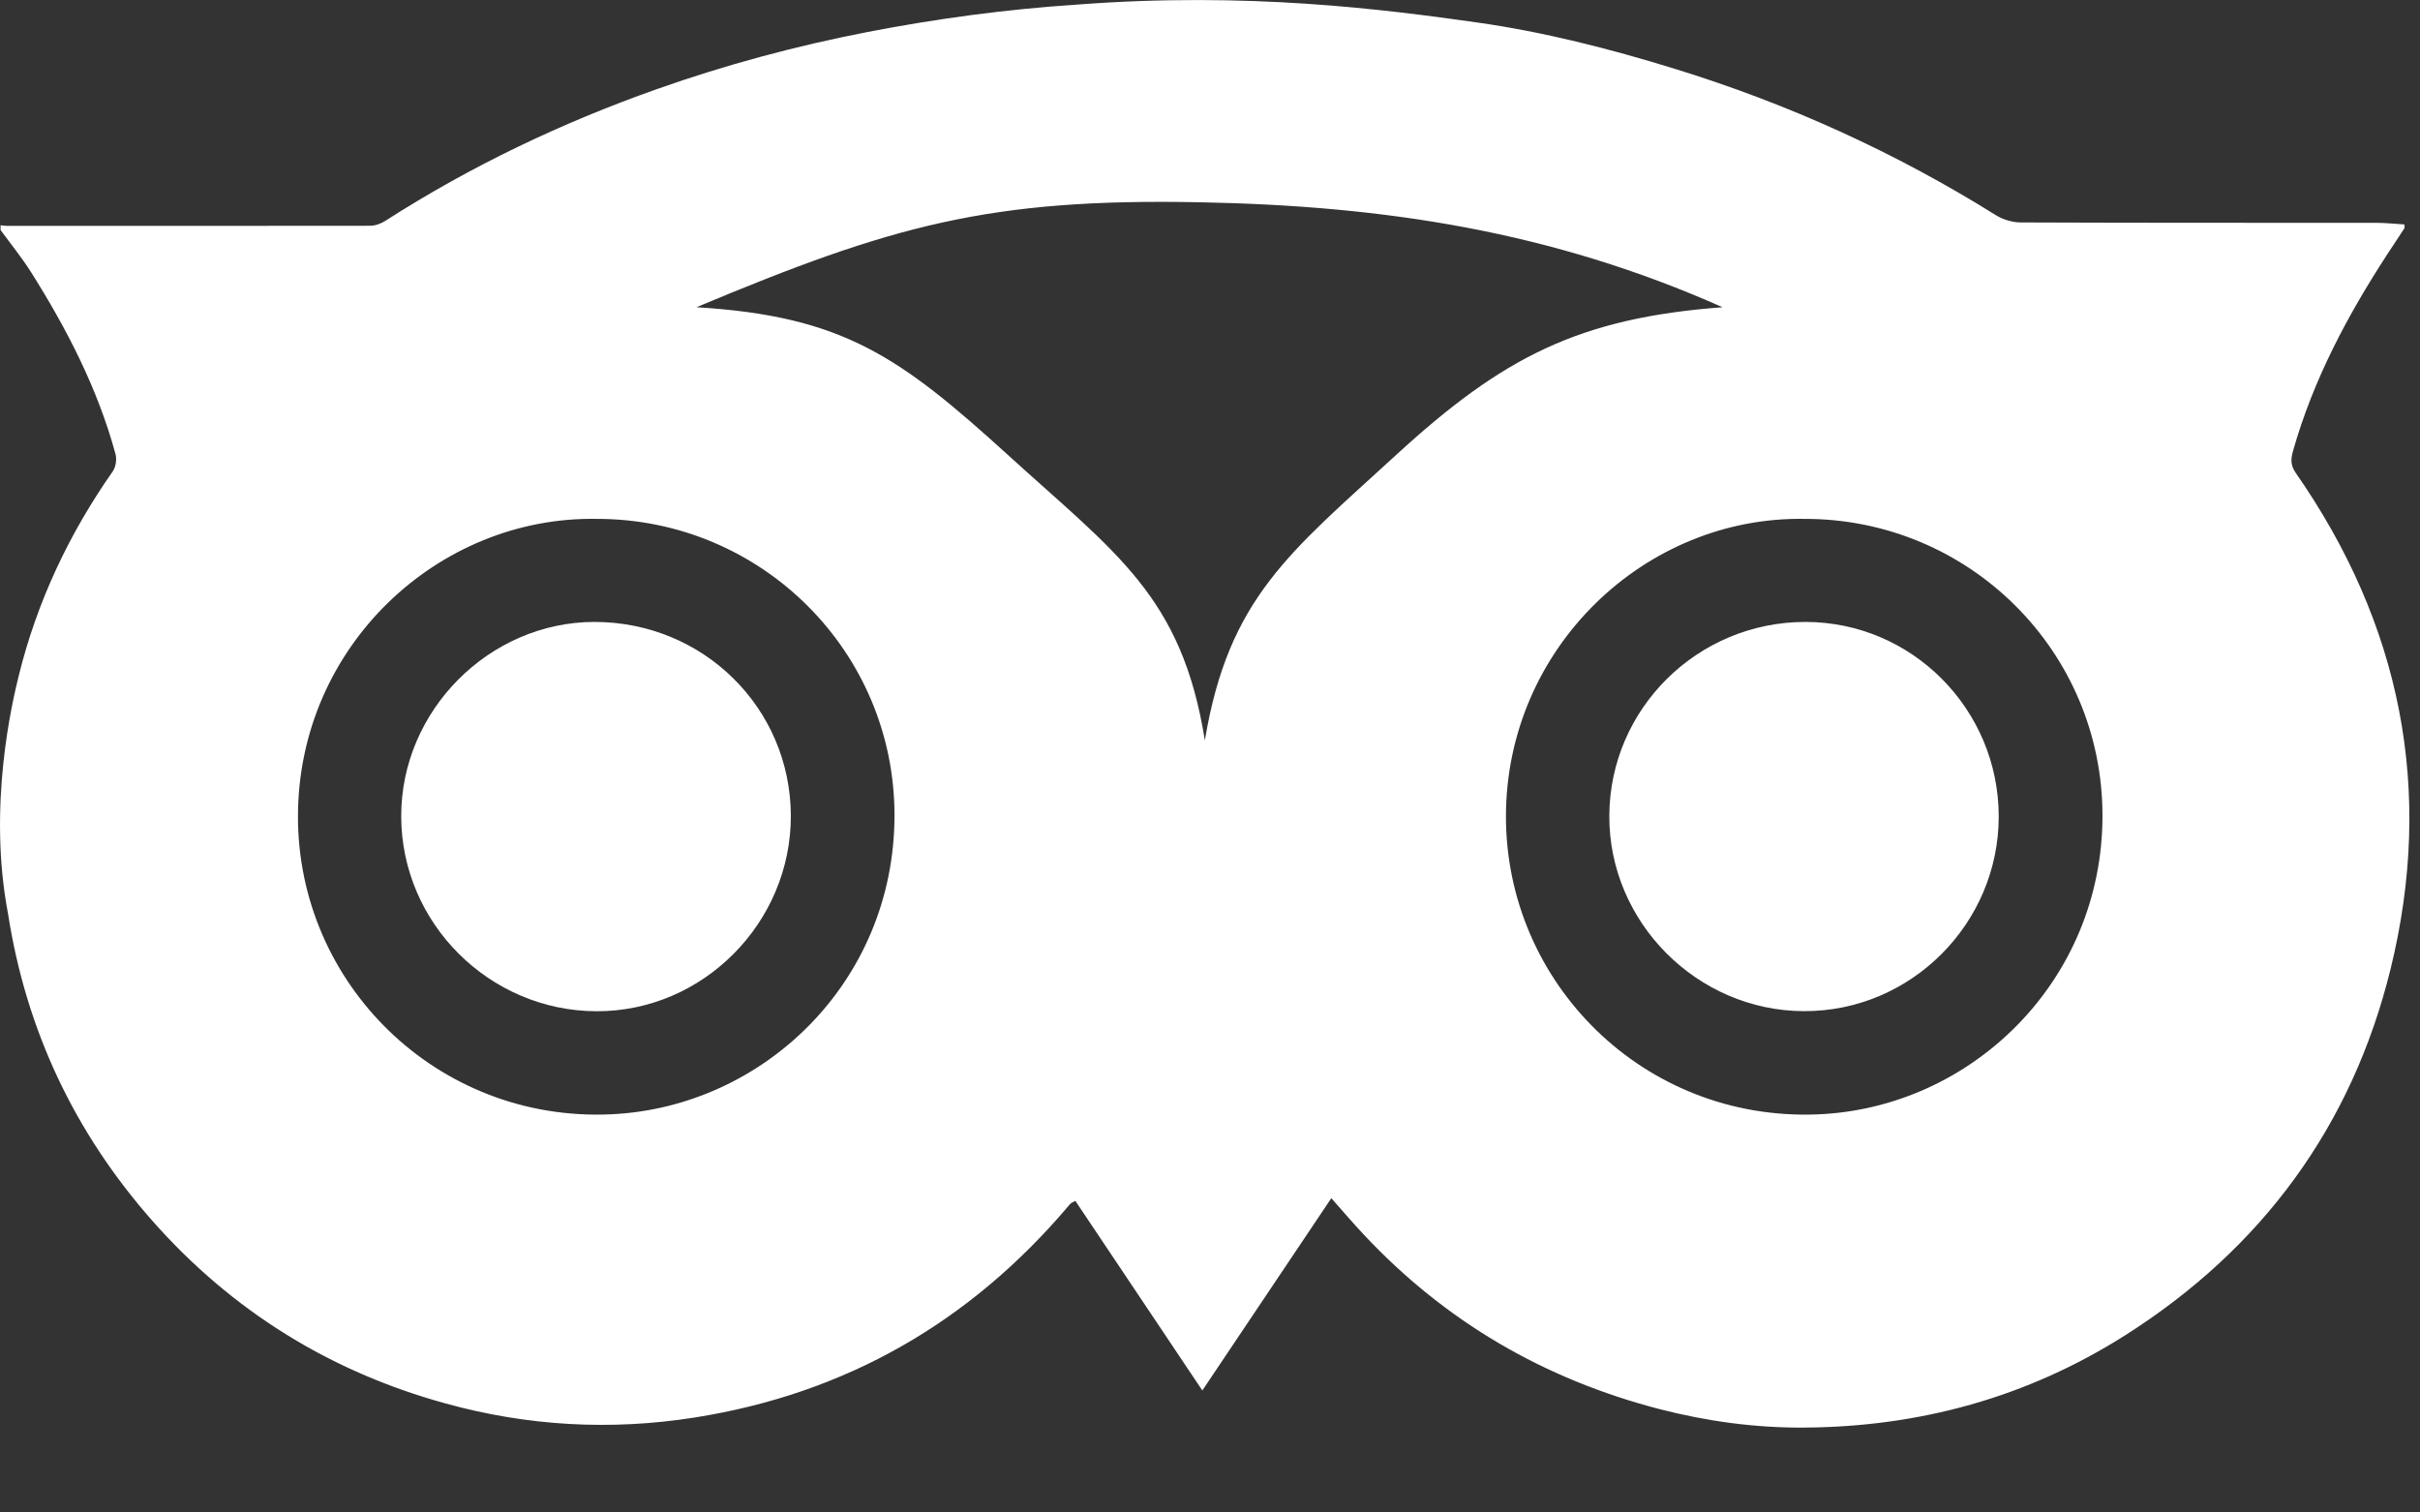 <svg xmlns="http://www.w3.org/2000/svg" width="24" height="15" viewBox="0 0 24 15">
  <rect x="0" y="0" width="24" height="15" fill="#333333" stroke="none"/>
  <g fill="#FFFFFF">
    <path d="M14.643,0.222 C15.309,0.316 15.963,0.483 16.608,0.682 C17.734,1.029 18.797,1.511 19.797,2.136 C19.867,2.179 19.96,2.206 20.042,2.206 C21.216,2.211 22.39,2.209 23.563,2.21 C23.658,2.21 23.752,2.22 23.846,2.226 C23.846,2.249 23.849,2.258 23.845,2.264 C23.791,2.348 23.735,2.431 23.68,2.515 C23.282,3.126 22.941,3.765 22.741,4.472 C22.719,4.548 22.714,4.611 22.765,4.686 C23.811,6.187 24.144,7.835 23.708,9.611 C23.325,11.169 22.431,12.384 21.074,13.244 C20.104,13.859 19.033,14.152 17.888,14.158 C17.407,14.161 16.929,14.096 16.459,13.975 C15.314,13.678 14.333,13.107 13.524,12.243 C13.417,12.129 13.317,12.011 13.203,11.883 C12.776,12.52 12.355,13.147 11.924,13.79 C11.494,13.149 11.079,12.528 10.665,11.91 C10.637,11.925 10.629,11.926 10.623,11.932 C10.613,11.939 10.605,11.949 10.598,11.958 C9.62,13.113 8.389,13.821 6.89,14.058 C6.056,14.19 5.23,14.143 4.42,13.919 C3.272,13.604 2.297,12.998 1.509,12.105 C0.739,11.231 0.26,10.217 0.08,9.064 C-0.126,7.987 0.125,6.949 0.187,6.697 C0.368,5.965 0.685,5.293 1.118,4.675 C1.149,4.631 1.16,4.553 1.145,4.501 C0.968,3.852 0.663,3.262 0.306,2.696 C0.215,2.553 0.107,2.42 0.006,2.282 C0.006,2.266 0.006,2.25 0.006,2.234 C0.027,2.236 0.046,2.24 0.066,2.24 C1.268,2.24 2.469,2.241 3.67,2.239 C3.723,2.239 3.781,2.217 3.825,2.188 C4.669,1.647 5.569,1.218 6.514,0.884 C7.195,0.643 7.891,0.456 8.601,0.318 C9.288,0.185 9.978,0.092 10.676,0.046 C12.378,-0.085 13.738,0.095 14.643,0.222 Z M5.919,5.146 C4.348,5.118 2.958,6.408 2.955,8.094 C2.952,9.759 4.339,11.129 6.059,11.051 C7.565,10.982 8.867,9.744 8.871,8.093 C8.875,6.463 7.551,5.145 5.919,5.146 Z M17.896,5.146 C16.317,5.119 14.937,6.423 14.935,8.097 C14.935,9.753 16.305,11.117 18.018,11.052 C19.551,10.993 20.851,9.728 20.851,8.09 C20.851,6.459 19.529,5.144 17.896,5.146 Z M6.907,3.047 C8.357,3.135 8.919,3.533 9.995,4.511 C11.068,5.488 11.721,5.911 11.949,7.343 C12.184,5.928 12.793,5.478 13.847,4.511 C14.902,3.543 15.657,3.154 17.083,3.047 C15.39,2.295 13.737,2.041 11.9,2.006 C9.813,1.965 8.846,2.234 6.907,3.047 Z"/>
    <path d="M17.898,7.118 C17.345,7.118 16.917,7.549 16.917,8.106 C16.915,8.642 17.356,9.075 17.904,9.075 C18.436,9.075 18.872,8.638 18.877,8.099 C18.882,7.561 18.439,7.117 17.898,7.118 Z M19.822,8.097 C19.821,7.033 18.961,6.168 17.904,6.168 C16.835,6.168 15.965,7.029 15.96,8.09 C15.956,9.146 16.831,10.025 17.89,10.028 C18.951,10.032 19.822,9.16 19.822,8.097 Z M5.914,7.109 C5.357,7.11 4.926,7.539 4.926,8.091 C4.925,8.654 5.357,9.086 5.917,9.085 C6.464,9.084 6.909,8.638 6.907,8.095 C6.905,7.547 6.463,7.109 5.914,7.109 Z M7.843,8.091 C7.84,7.02 6.974,6.167 5.893,6.168 C4.85,6.17 3.976,7.05 3.979,8.097 C3.981,9.156 4.854,10.026 5.916,10.029 C6.972,10.032 7.845,9.152 7.843,8.091 Z"/>
  </g>
</svg>
